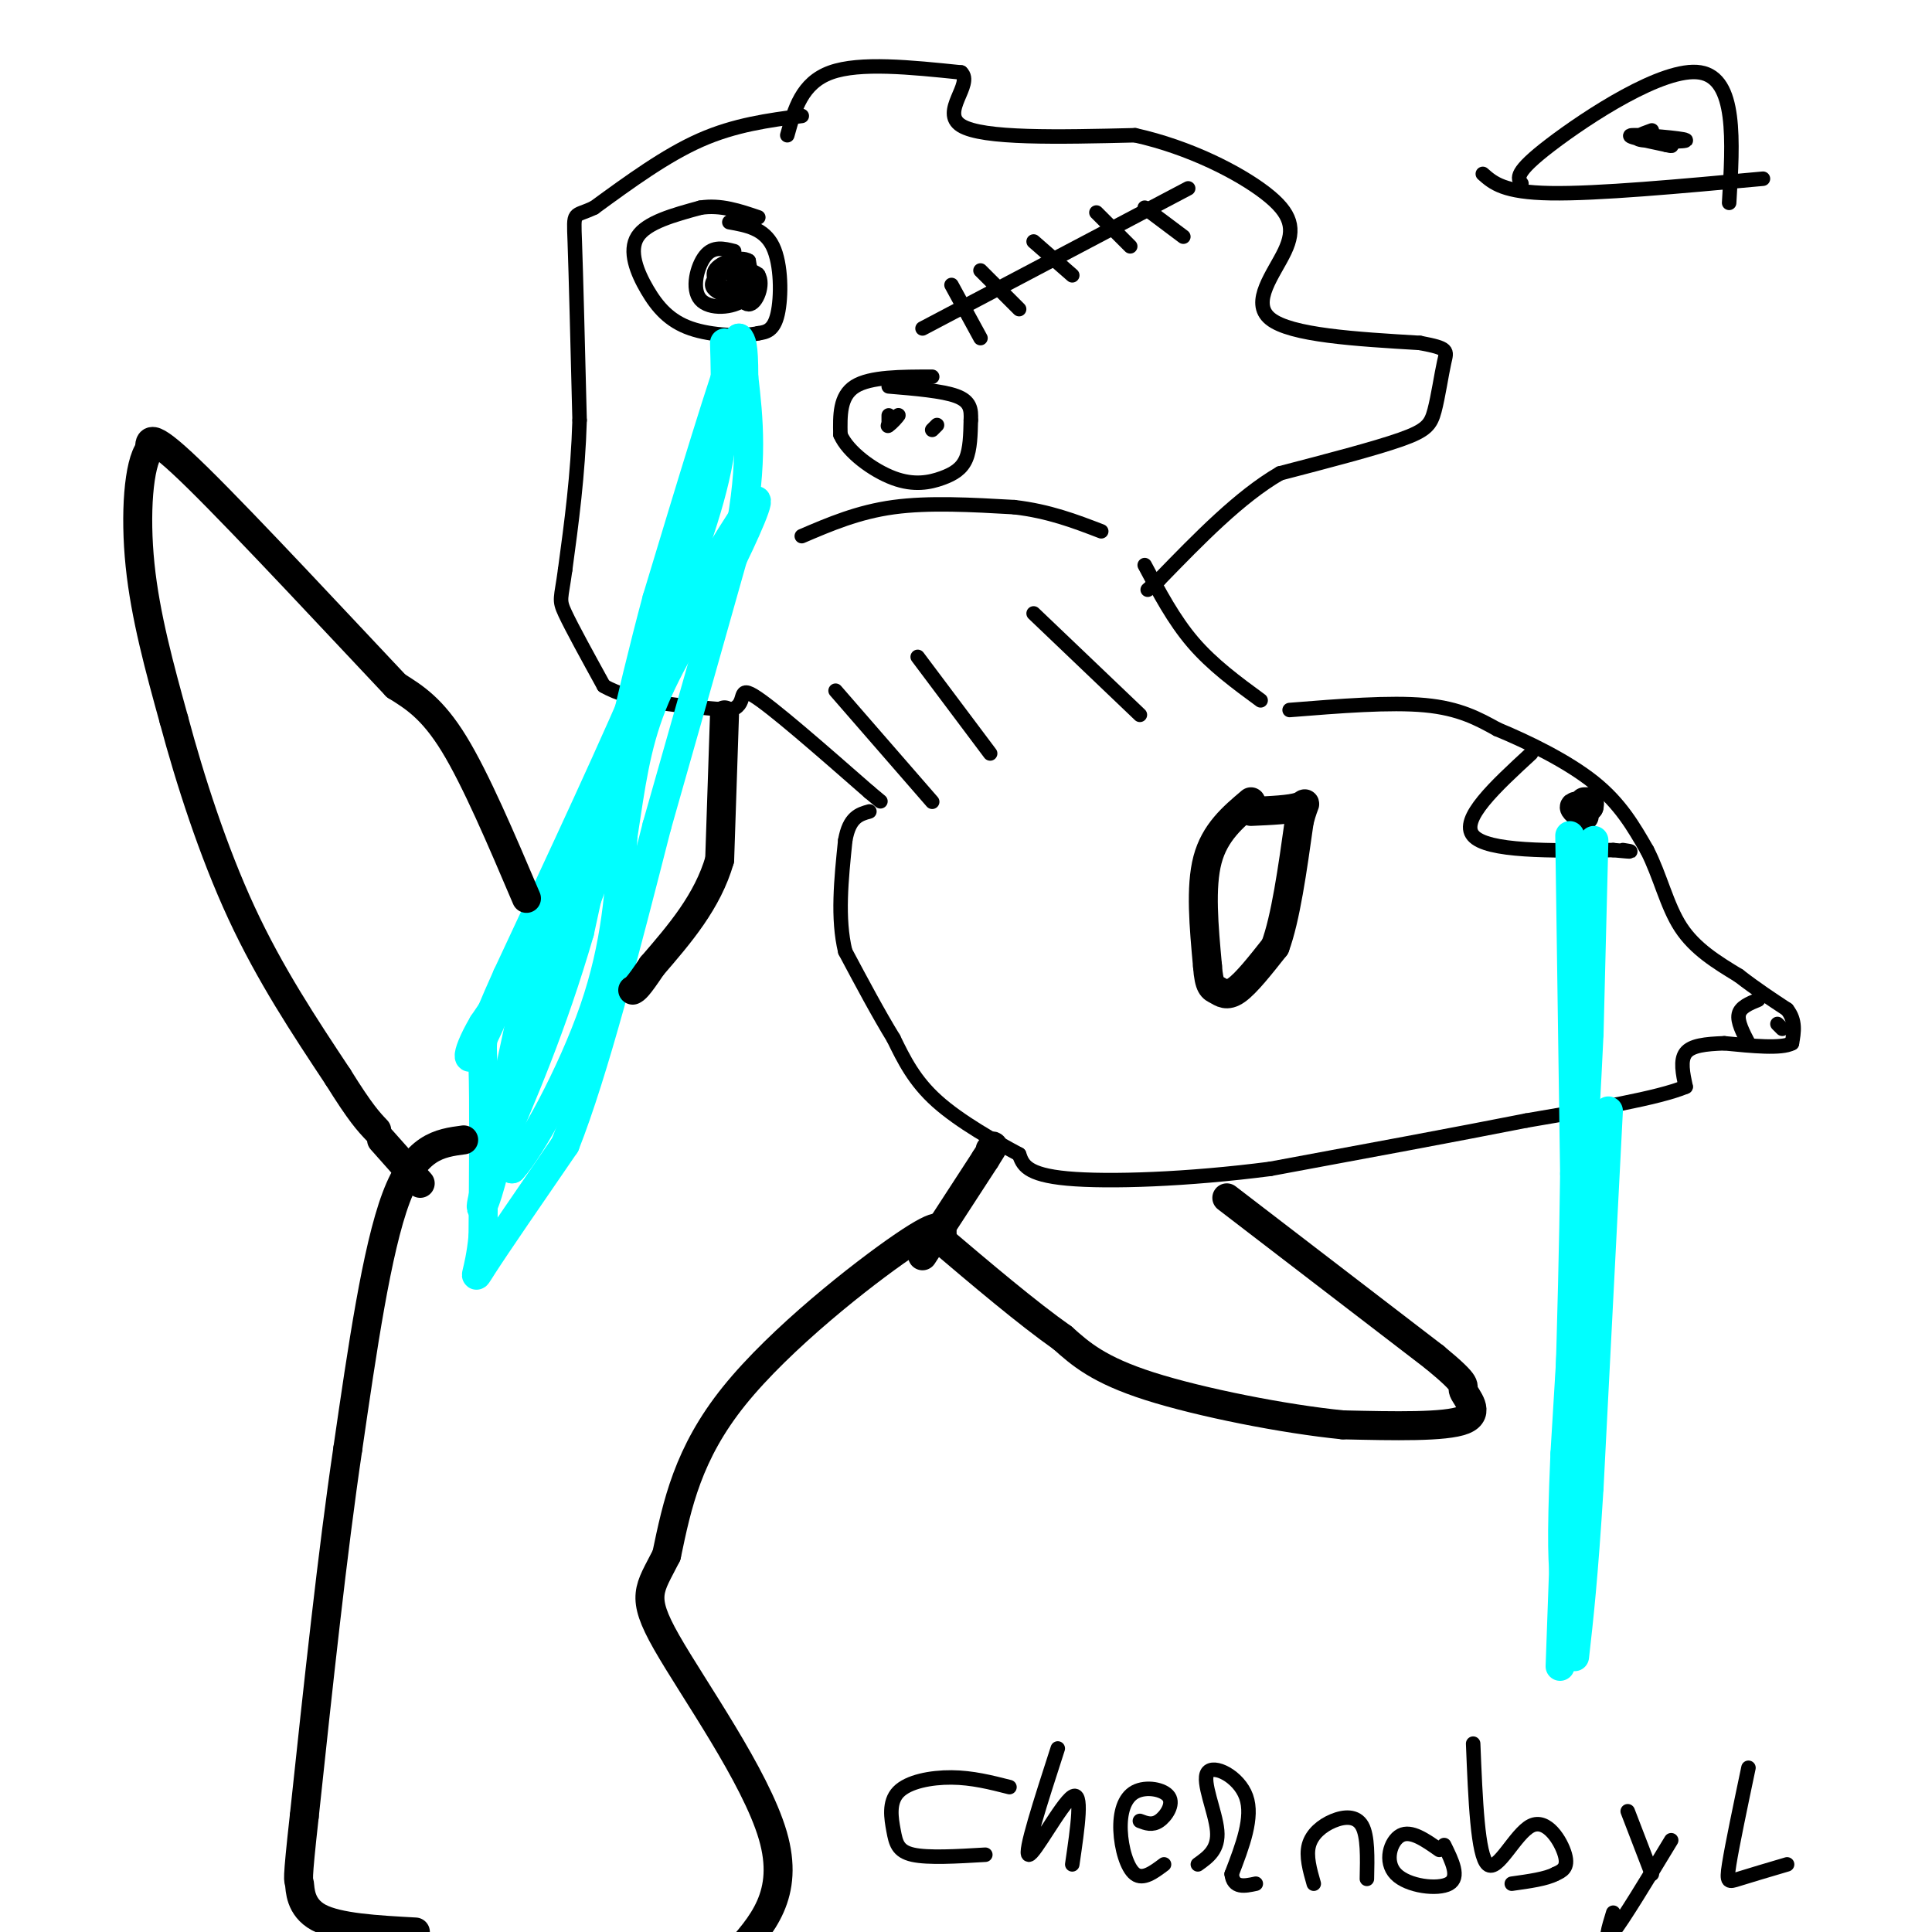 <svg viewBox='0 0 400 400' version='1.1' xmlns='http://www.w3.org/2000/svg' xmlns:xlink='http://www.w3.org/1999/xlink'><g fill='none' stroke='#000000' stroke-width='3' stroke-linecap='round' stroke-linejoin='round'><path d='M166,24c-6.917,0.917 -13.833,1.833 -21,5c-7.167,3.167 -14.583,8.583 -22,14'/><path d='M123,43c-4.356,2.089 -4.244,0.311 -4,7c0.244,6.689 0.622,21.844 1,37'/><path d='M120,87c-0.333,11.333 -1.667,21.167 -3,31'/><path d='M117,118c-0.822,6.156 -1.378,6.044 0,9c1.378,2.956 4.689,8.978 8,15'/><path d='M125,142c5.667,3.333 15.833,4.167 26,5'/><path d='M151,147c4.089,-0.778 1.311,-5.222 5,-3c3.689,2.222 13.844,11.111 24,20'/><path d='M180,164c4.000,3.333 2.000,1.667 0,0'/><path d='M173,143c0.000,0.000 20.000,23.000 20,23'/><path d='M190,136c0.000,0.000 15.000,20.000 15,20'/><path d='M214,127c0.000,0.000 22.000,21.000 22,21'/><path d='M237,117c3.000,5.667 6.000,11.333 10,16c4.000,4.667 9.000,8.333 14,12'/><path d='M267,147c10.417,-0.833 20.833,-1.667 28,-1c7.167,0.667 11.083,2.833 15,5'/><path d='M310,151c6.289,2.600 14.511,6.600 20,11c5.489,4.400 8.244,9.200 11,14'/><path d='M341,176c2.733,5.289 4.067,11.511 7,16c2.933,4.489 7.467,7.244 12,10'/><path d='M360,202c3.667,2.833 6.833,4.917 10,7'/><path d='M370,209c1.833,2.333 1.417,4.667 1,7'/><path d='M371,216c-2.167,1.167 -8.083,0.583 -14,0'/><path d='M357,216c-3.956,0.133 -6.844,0.467 -8,2c-1.156,1.533 -0.578,4.267 0,7'/><path d='M349,225c-5.500,2.333 -19.250,4.667 -33,7'/><path d='M316,232c-14.333,2.833 -33.667,6.417 -53,10'/><path d='M263,242c-17.133,2.222 -33.467,2.778 -42,2c-8.533,-0.778 -9.267,-2.889 -10,-5'/><path d='M211,239c-4.933,-2.644 -12.267,-6.756 -17,-11c-4.733,-4.244 -6.867,-8.622 -9,-13'/><path d='M185,215c-3.167,-5.167 -6.583,-11.583 -10,-18'/><path d='M175,197c-1.667,-6.833 -0.833,-14.917 0,-23'/><path d='M175,174c0.833,-4.833 2.917,-5.417 5,-6'/><path d='M163,28c1.500,-5.417 3.000,-10.833 9,-13c6.000,-2.167 16.500,-1.083 27,0'/><path d='M199,15c2.600,2.356 -4.400,8.244 0,11c4.400,2.756 20.200,2.378 36,2'/><path d='M235,28c11.295,2.507 21.533,7.775 27,12c5.467,4.225 6.164,7.407 4,12c-2.164,4.593 -7.190,10.598 -3,14c4.190,3.402 17.595,4.201 31,5'/><path d='M294,71c6.018,1.147 5.561,1.514 5,4c-0.561,2.486 -1.228,7.093 -2,10c-0.772,2.907 -1.649,4.116 -7,6c-5.351,1.884 -15.175,4.442 -25,7'/><path d='M265,98c-8.333,4.833 -16.667,13.417 -25,22'/><path d='M240,120c-4.167,3.667 -2.083,1.833 0,0'/><path d='M151,46c3.600,0.644 7.200,1.289 9,5c1.800,3.711 1.800,10.489 1,14c-0.800,3.511 -2.400,3.756 -4,4'/><path d='M157,69c-3.317,0.721 -9.611,0.523 -14,-1c-4.389,-1.523 -6.874,-4.372 -9,-8c-2.126,-3.628 -3.893,-8.037 -2,-11c1.893,-2.963 7.447,-4.482 13,-6'/><path d='M145,43c4.167,-0.667 8.083,0.667 12,2'/><path d='M152,52c-2.161,-0.548 -4.321,-1.095 -6,1c-1.679,2.095 -2.875,6.833 -1,9c1.875,2.167 6.821,1.762 9,0c2.179,-1.762 1.589,-4.881 1,-8'/><path d='M155,54c-1.581,-1.078 -6.032,0.226 -7,2c-0.968,1.774 1.547,4.016 4,4c2.453,-0.016 4.844,-2.290 5,-3c0.156,-0.710 -1.922,0.145 -4,1'/><path d='M153,58c-0.167,0.667 1.417,1.833 3,3'/><path d='M156,61c-0.563,-0.614 -3.470,-3.649 -4,-3c-0.530,0.649 1.319,4.982 3,5c1.681,0.018 3.195,-4.281 2,-6c-1.195,-1.719 -5.097,-0.860 -9,0'/><path d='M148,57c-0.757,1.215 1.850,4.251 4,4c2.150,-0.251 3.844,-3.789 3,-5c-0.844,-1.211 -4.227,-0.095 -6,1c-1.773,1.095 -1.935,2.170 -1,3c0.935,0.830 2.968,1.415 5,2'/><path d='M246,39c0.000,0.000 -55.000,29.000 -55,29'/><path d='M197,59c0.000,0.000 6.000,11.000 6,11'/><path d='M203,56c0.000,0.000 8.000,8.000 8,8'/><path d='M214,50c0.000,0.000 8.000,7.000 8,7'/><path d='M227,44c0.000,0.000 7.000,7.000 7,7'/><path d='M237,43c0.000,0.000 8.000,6.000 8,6'/><path d='M193,78c-6.417,0.000 -12.833,0.000 -16,2c-3.167,2.000 -3.083,6.000 -3,10'/><path d='M174,90c1.498,3.547 6.742,7.415 11,9c4.258,1.585 7.531,0.888 10,0c2.469,-0.888 4.134,-1.968 5,-4c0.866,-2.032 0.933,-5.016 1,-8'/><path d='M201,87c0.111,-2.267 -0.111,-3.933 -3,-5c-2.889,-1.067 -8.444,-1.533 -14,-2'/><path d='M184,86c0.000,0.000 0.000,2.000 0,2'/><path d='M184,88c0.533,-0.222 1.867,-1.778 2,-2c0.133,-0.222 -0.933,0.889 -2,2'/><path d='M184,88c-0.333,0.333 -0.167,0.167 0,0'/><path d='M194,88c0.000,0.000 -1.000,1.000 -1,1'/><path d='M166,111c5.833,-2.500 11.667,-5.000 19,-6c7.333,-1.000 16.167,-0.500 25,0'/><path d='M210,105c7.167,0.833 12.583,2.917 18,5'/><path d='M364,207c-1.833,0.750 -3.667,1.500 -4,3c-0.333,1.500 0.833,3.750 2,6'/><path d='M368,212c0.000,0.000 1.000,1.000 1,1'/><path d='M317,156c-7.417,6.833 -14.833,13.667 -12,17c2.833,3.333 15.917,3.167 29,3'/><path d='M334,176c5.167,0.500 3.583,0.250 2,0'/></g>
<g fill='none' stroke='#000000' stroke-width='6' stroke-linecap='round' stroke-linejoin='round'><path d='M328,166c0.000,0.000 1.000,0.000 1,0'/><path d='M329,166c0.167,0.167 0.083,0.583 0,1'/><path d='M329,167c-0.756,0.067 -2.644,-0.267 -3,0c-0.356,0.267 0.822,1.133 2,2'/></g>
<g fill='none' stroke='#00ffff' stroke-width='6' stroke-linecap='round' stroke-linejoin='round'><path d='M325,173c0.000,0.000 1.000,70.000 1,70'/><path d='M326,243c-0.333,28.667 -1.667,65.333 -3,102'/><path d='M330,174c0.000,0.000 -1.000,40.000 -1,40'/><path d='M329,214c-1.000,21.167 -3.000,54.083 -5,87'/><path d='M324,301c-0.833,19.000 -0.417,23.000 0,27'/><path d='M333,230c0.000,0.000 -4.000,78.000 -4,78'/><path d='M329,308c-1.167,18.833 -2.083,26.917 -3,35'/><path d='M150,71c0.250,8.583 0.500,17.167 -2,28c-2.500,10.833 -7.750,23.917 -13,37'/><path d='M135,136c-7.167,17.167 -18.583,41.583 -30,66'/><path d='M105,202c-5.778,12.933 -5.222,12.267 -5,19c0.222,6.733 0.111,20.867 0,35'/><path d='M100,256c-0.756,7.889 -2.644,10.111 0,6c2.644,-4.111 9.822,-14.556 17,-25'/><path d='M117,237c6.000,-15.167 12.500,-40.583 19,-66'/><path d='M136,171c6.000,-21.000 11.500,-40.500 17,-60'/><path d='M153,111c3.000,-15.500 2.000,-24.250 1,-33'/><path d='M154,78c0.000,-6.833 -0.500,-7.417 -1,-8'/><path d='M153,70c-3.000,7.667 -10.000,30.833 -17,54'/><path d='M136,124c-5.500,20.500 -10.750,44.750 -16,69'/><path d='M120,193c-5.667,19.500 -11.833,33.750 -18,48'/><path d='M102,241c-3.333,10.089 -2.667,11.311 -1,6c1.667,-5.311 4.333,-17.156 7,-29'/><path d='M108,218c5.444,-14.111 15.556,-34.889 15,-37c-0.556,-2.111 -11.778,14.444 -23,31'/><path d='M100,212c-4.250,7.202 -3.375,9.708 0,3c3.375,-6.708 9.250,-22.631 11,-25c1.750,-2.369 -0.625,8.815 -3,20'/><path d='M108,210c-1.444,7.289 -3.556,15.511 -4,21c-0.444,5.489 0.778,8.244 2,11'/><path d='M106,242c3.822,-4.022 12.378,-19.578 17,-33c4.622,-13.422 5.311,-24.711 6,-36'/><path d='M129,173c1.600,-10.400 2.600,-18.400 6,-27c3.400,-8.600 9.200,-17.800 15,-27'/><path d='M150,119c4.467,-8.822 8.133,-17.378 6,-15c-2.133,2.378 -10.067,15.689 -18,29'/><path d='M138,133c-6.833,14.833 -14.917,37.417 -23,60'/><path d='M115,193c-5.000,11.833 -6.000,11.417 -7,11'/></g>
<g fill='none' stroke='#000000' stroke-width='6' stroke-linecap='round' stroke-linejoin='round'><path d='M259,166c-3.750,3.167 -7.500,6.333 -9,12c-1.500,5.667 -0.750,13.833 0,22'/><path d='M250,200c0.310,4.429 1.083,4.500 2,5c0.917,0.500 1.976,1.429 4,0c2.024,-1.429 5.012,-5.214 8,-9'/><path d='M264,196c2.167,-5.833 3.583,-15.917 5,-26'/><path d='M269,170c1.222,-4.756 1.778,-3.644 0,-3c-1.778,0.644 -5.889,0.822 -10,1'/><path d='M150,148c0.000,0.000 -1.000,30.000 -1,30'/><path d='M149,178c-2.500,8.667 -8.250,15.333 -14,22'/><path d='M135,200c-3.000,4.500 -3.500,4.750 -4,5'/><path d='M96,236c-5.000,0.667 -10.000,1.333 -14,12c-4.000,10.667 -7.000,31.333 -10,52'/><path d='M72,300c-3.167,21.333 -6.083,48.667 -9,76'/><path d='M63,376c-1.619,14.548 -1.167,12.917 -1,14c0.167,1.083 0.048,4.881 4,7c3.952,2.119 11.976,2.560 20,3'/><path d='M195,256c0.200,-1.867 0.400,-3.733 -8,2c-8.400,5.733 -25.400,19.067 -35,31c-9.600,11.933 -11.800,22.467 -14,33'/><path d='M138,322c-3.571,7.095 -5.500,8.333 0,18c5.500,9.667 18.429,27.762 22,40c3.571,12.238 -2.214,18.619 -8,25'/><path d='M191,260c0.000,0.000 13.000,-20.000 13,-20'/><path d='M204,240c2.333,-3.667 1.667,-2.833 1,-2'/><path d='M254,248c0.000,0.000 43.000,33.000 43,33'/><path d='M297,281c7.714,6.345 5.500,5.708 6,7c0.500,1.292 3.714,4.512 0,6c-3.714,1.488 -14.357,1.244 -25,1'/><path d='M278,295c-11.978,-1.178 -29.422,-4.622 -40,-8c-10.578,-3.378 -14.289,-6.689 -18,-10'/><path d='M220,277c-7.333,-5.167 -16.667,-13.083 -26,-21'/><path d='M109,186c-5.250,-12.333 -10.500,-24.667 -15,-32c-4.500,-7.333 -8.250,-9.667 -12,-12'/><path d='M82,142c-10.533,-11.156 -30.867,-33.044 -41,-43c-10.133,-9.956 -10.067,-7.978 -10,-6'/><path d='M31,93c-2.311,2.978 -3.089,13.422 -2,24c1.089,10.578 4.044,21.289 7,32'/><path d='M36,149c3.311,12.356 8.089,27.244 14,40c5.911,12.756 12.956,23.378 20,34'/><path d='M70,223c4.667,7.500 6.333,9.250 8,11'/><path d='M79,236c0.000,0.000 8.000,9.000 8,9'/></g>
<g fill='none' stroke='#000000' stroke-width='3' stroke-linecap='round' stroke-linejoin='round'><path d='M209,370c-3.864,-0.982 -7.729,-1.965 -12,-2c-4.271,-0.035 -8.949,0.877 -11,3c-2.051,2.123 -1.475,5.456 -1,8c0.475,2.544 0.850,4.298 4,5c3.150,0.702 9.075,0.351 15,0'/><path d='M219,362c-3.533,10.933 -7.067,21.867 -6,22c1.067,0.133 6.733,-10.533 9,-12c2.267,-1.467 1.133,6.267 0,14'/><path d='M236,377c1.280,0.491 2.560,0.982 4,0c1.440,-0.982 3.041,-3.437 2,-5c-1.041,-1.563 -4.722,-2.233 -7,-1c-2.278,1.233 -3.152,4.371 -3,8c0.152,3.629 1.329,7.751 3,9c1.671,1.249 3.835,-0.376 6,-2'/><path d='M248,386c2.173,-1.548 4.345,-3.095 4,-7c-0.345,-3.905 -3.208,-10.167 -2,-12c1.208,-1.833 6.488,0.762 8,5c1.512,4.238 -0.744,10.119 -3,16'/><path d='M255,388c0.333,3.000 2.667,2.500 5,2'/><path d='M272,390c-0.815,-2.851 -1.631,-5.702 -1,-8c0.631,-2.298 2.708,-4.042 5,-5c2.292,-0.958 4.798,-1.131 6,1c1.202,2.131 1.101,6.565 1,11'/><path d='M298,383c-2.935,-2.065 -5.869,-4.131 -8,-3c-2.131,1.131 -3.458,5.458 -1,8c2.458,2.542 8.702,3.298 11,2c2.298,-1.298 0.649,-4.649 -1,-8'/><path d='M305,361c0.470,11.625 0.940,23.250 3,25c2.060,1.750 5.708,-6.375 9,-8c3.292,-1.625 6.226,3.250 7,6c0.774,2.750 -0.613,3.375 -2,4'/><path d='M322,388c-1.833,1.000 -5.417,1.500 -9,2'/><path d='M346,381c-5.000,8.250 -10.000,16.500 -12,19c-2.000,2.500 -1.000,-0.750 0,-4'/><path d='M337,375c0.000,0.000 5.000,13.000 5,13'/><path d='M362,366c-1.689,8.044 -3.378,16.089 -4,20c-0.622,3.911 -0.178,3.689 2,3c2.178,-0.689 6.089,-1.844 10,-3'/><path d='M307,36c2.167,1.917 4.333,3.833 14,4c9.667,0.167 26.833,-1.417 44,-3'/><path d='M315,38c-0.778,-1.111 -1.556,-2.222 6,-8c7.556,-5.778 23.444,-16.222 31,-15c7.556,1.222 6.778,14.111 6,27'/><path d='M342,27c-2.232,0.804 -4.464,1.607 -2,2c2.464,0.393 9.625,0.375 9,0c-0.625,-0.375 -9.036,-1.107 -11,-1c-1.964,0.107 2.518,1.054 7,2'/><path d='M345,30c1.333,0.333 1.167,0.167 1,0'/></g>
</svg>